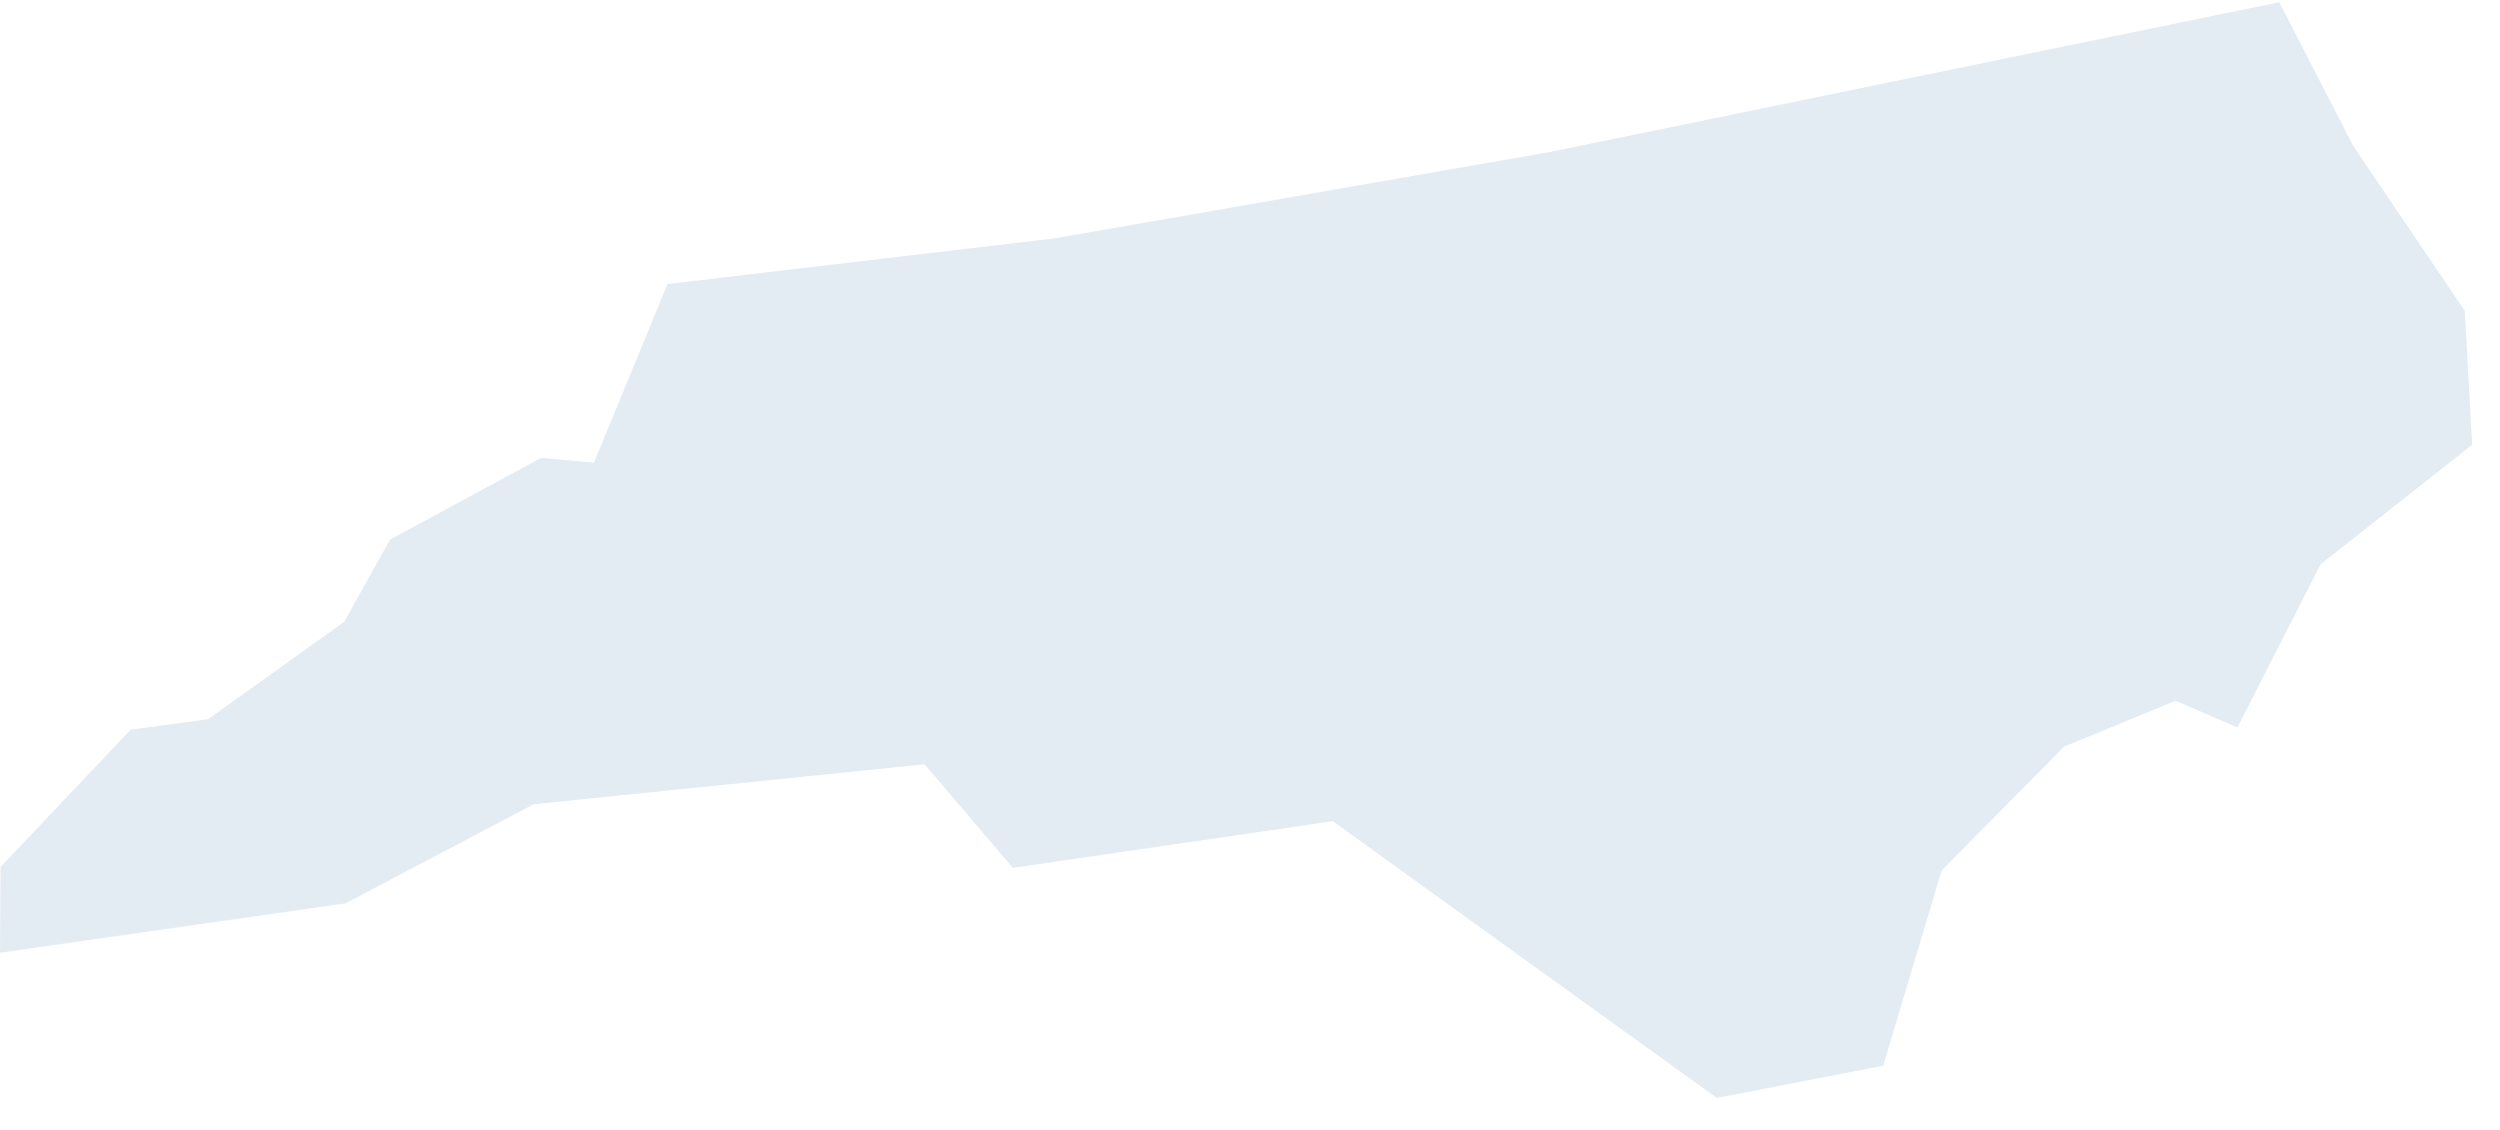 <svg width="73" height="33" viewBox="0 0 73 33" fill="none" xmlns="http://www.w3.org/2000/svg">
<path d="M19.491 8.294L30.79 6.961L45.258 4.439L66.553 0.065L68.715 4.264L71.97 9.075L72.186 12.986L67.762 16.476L65.332 21.239L63.526 20.462L60.271 21.802L56.696 25.415L54.989 31.118L50.129 32.059L38.918 23.979L29.574 25.341L26.999 22.317L15.583 23.483L10.085 26.379L0 27.819L0.017 25.315L3.815 21.307L6.073 21.002L10.055 18.153L11.389 15.757L15.799 13.371L17.345 13.51L19.491 8.294Z" fill="#E3EBF3"/>
</svg>
